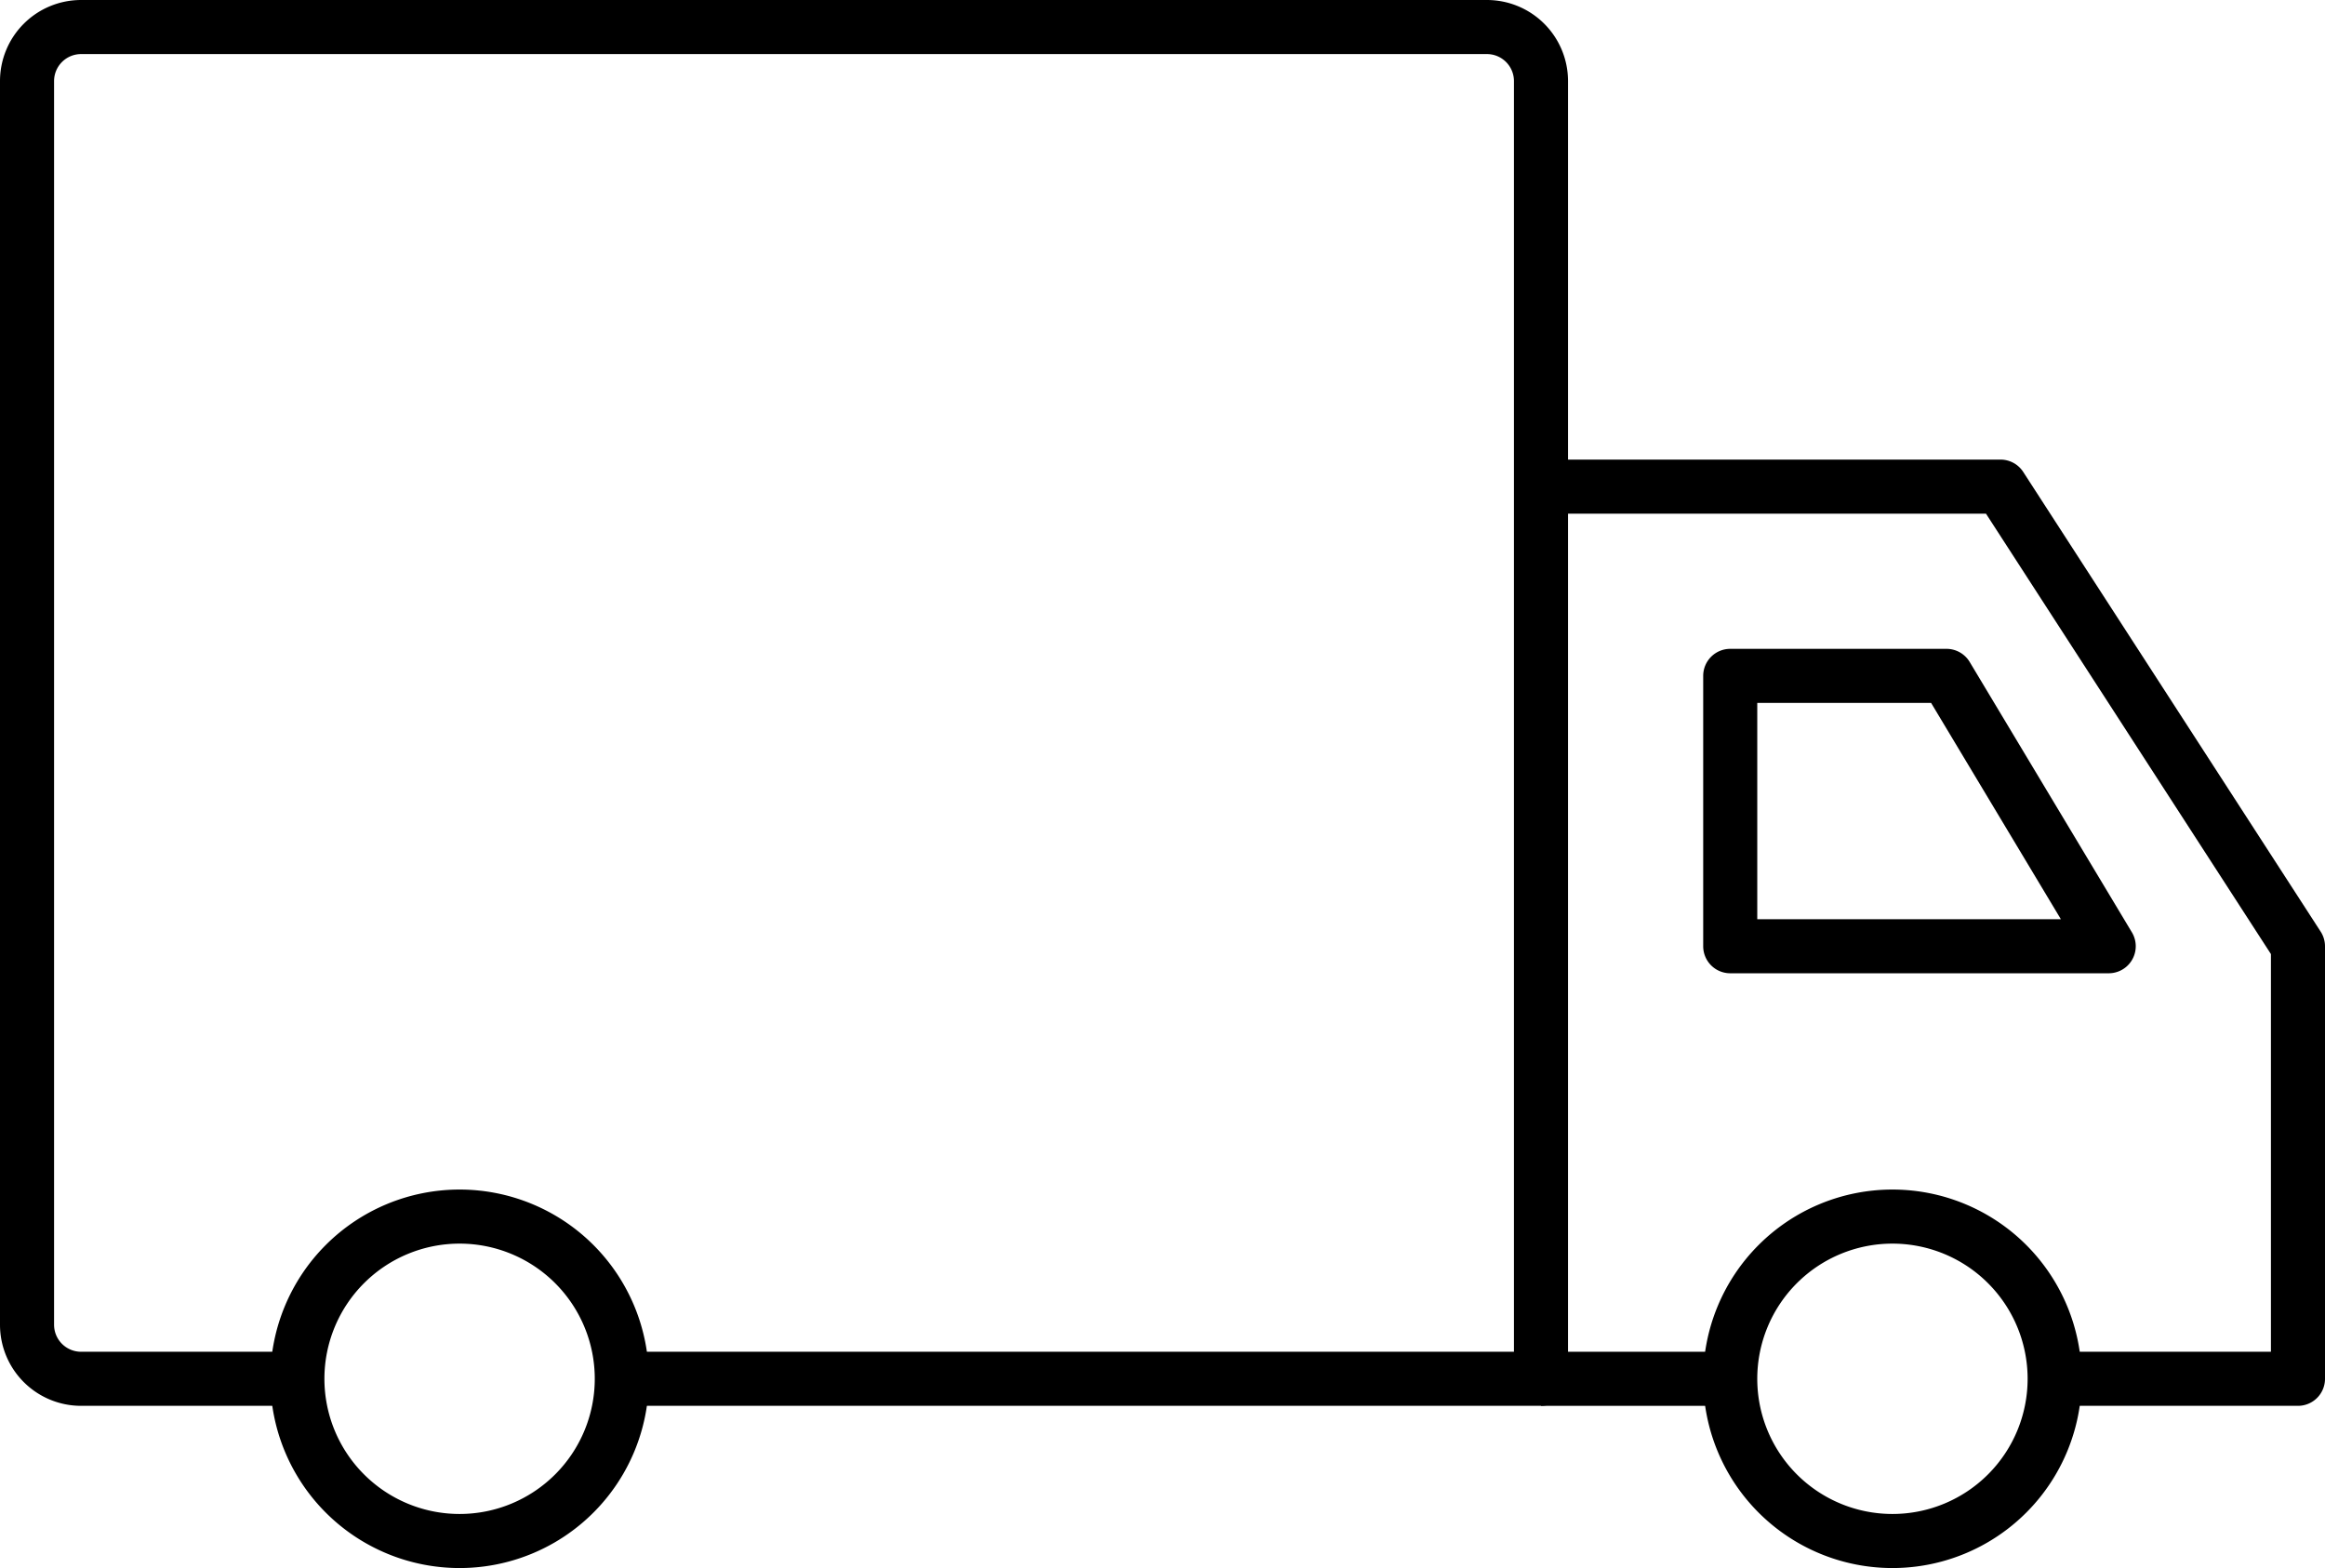 <svg xmlns="http://www.w3.org/2000/svg" width="86" height="58" viewBox="0 0 86 58">
  <g id="truck" transform="translate(-7 -28)">
    <path id="Path_77779" data-name="Path 77779" d="M64,80H30.25V78H63V31a1,1,0,0,0-1-1H10a1,1,0,0,0-1,1V77a1,1,0,0,0,1,1h7.75v2H10a3,3,0,0,1-3-3V31a3,3,0,0,1,3-3H62a3,3,0,0,1,3,3V79A1,1,0,0,1,64,80Z"/>
    <rect id="Rectangle_6333" data-name="Rectangle 6333" width="7" height="2" transform="translate(64 78)"/>
    <path id="Path_77780" data-name="Path 77780" d="M92,80H83V78h8V63.29L80.46,47H64V45H81a1,1,0,0,1,.84.46l11,17A1,1,0,0,1,93,63V79A1,1,0,0,1,92,80Z"/>
    <path id="Path_77781" data-name="Path 77781" d="M24,86a7,7,0,1,1,7-7,7,7,0,0,1-7,7Zm0-12a5,5,0,1,0,5,5A5,5,0,0,0,24,74Z"/>
    <path id="Path_77782" data-name="Path 77782" d="M77,86a7,7,0,1,1,7-7,7,7,0,0,1-7,7Zm0-12a5,5,0,1,0,5,5,5,5,0,0,0-5-5Z"/>
    <path id="Path_77783" data-name="Path 77783" d="M85,64H71a1,1,0,0,1-1-1V53a1,1,0,0,1,1-1h8a1,1,0,0,1,.86.49l6,10A1,1,0,0,1,85,64ZM72,62H83.23l-4.8-8H72Z"/>
  </g>
</svg>
